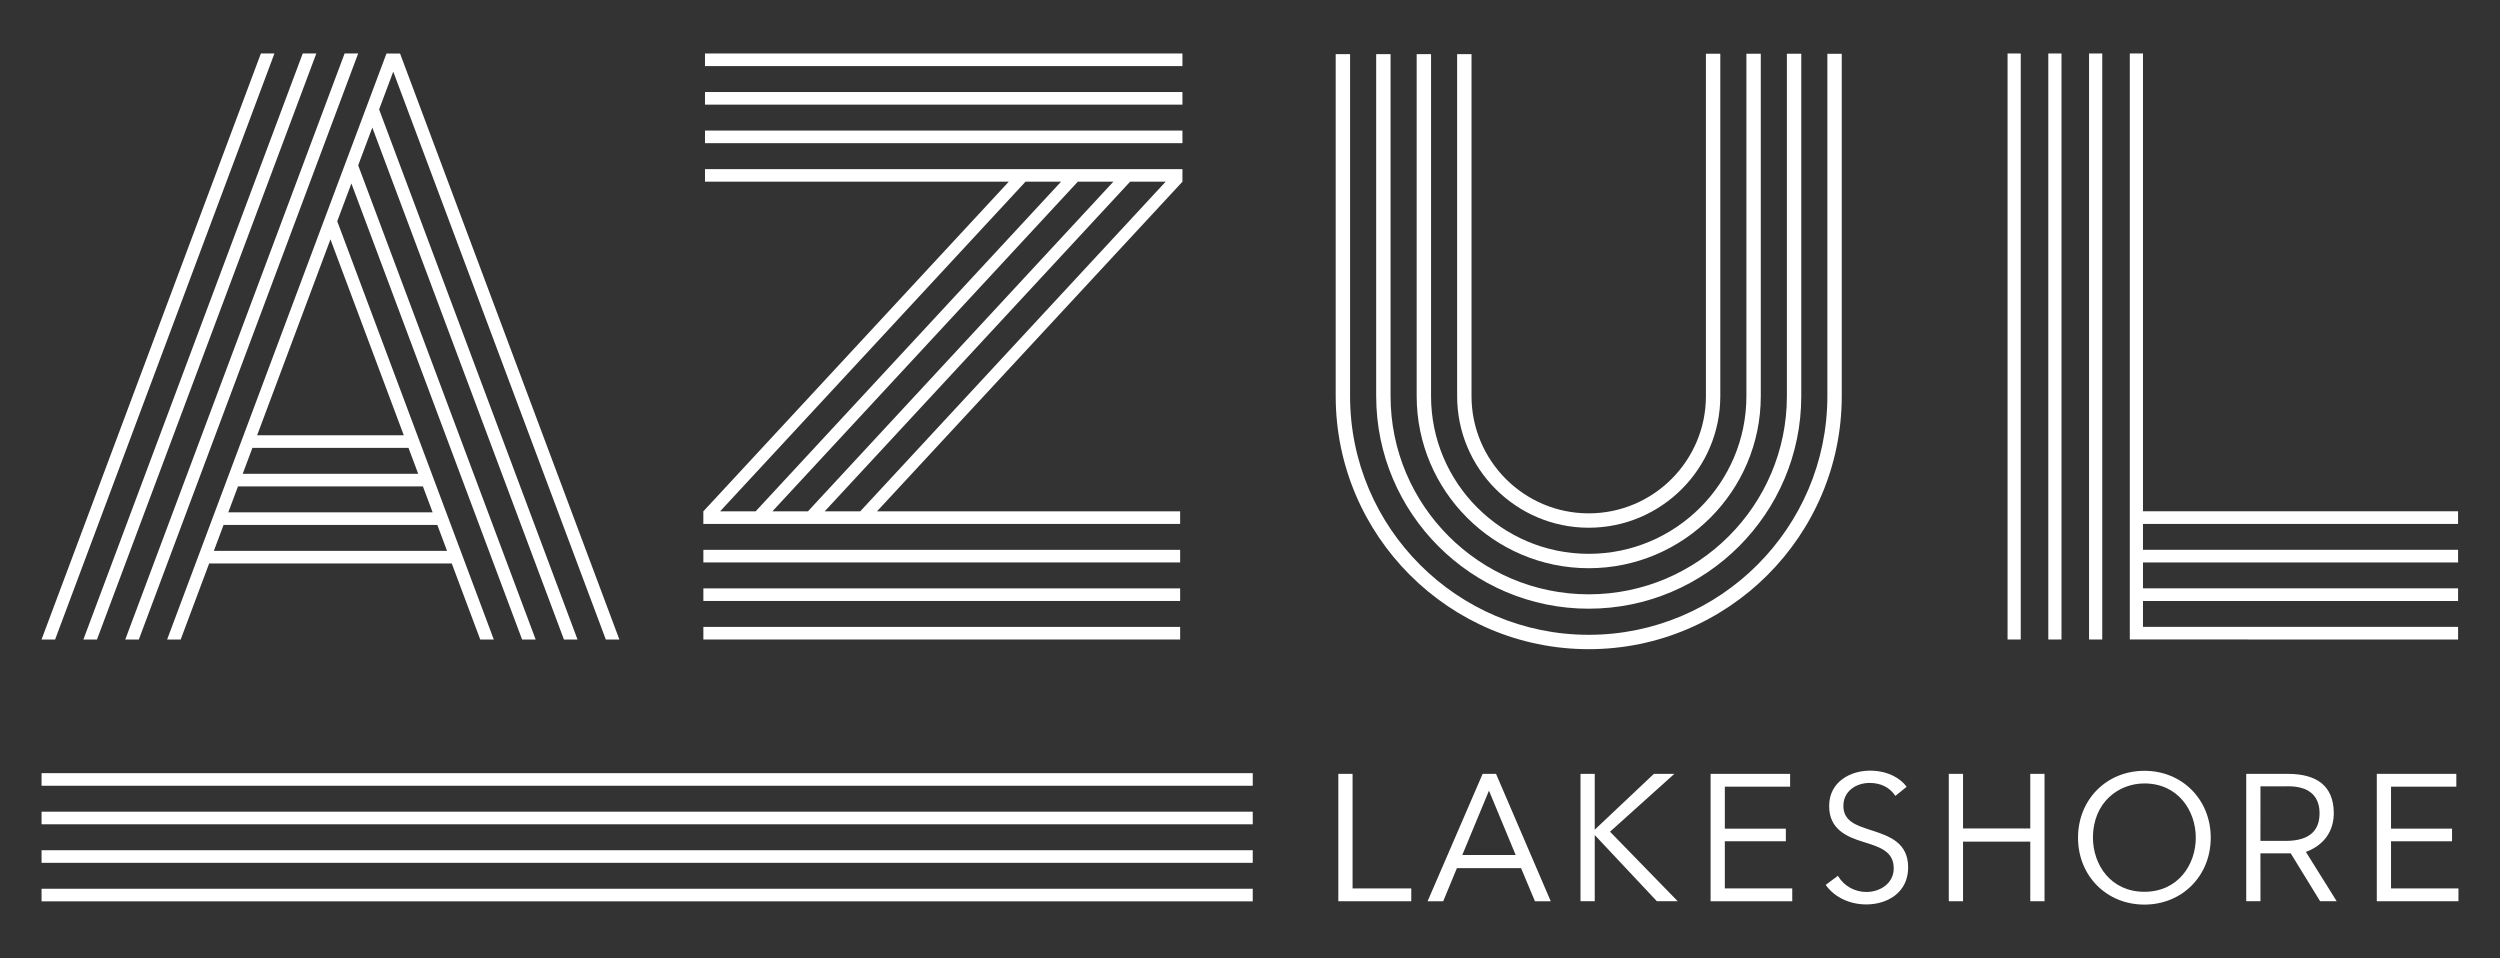<svg viewBox="0 0 331 126.851" xmlns="http://www.w3.org/2000/svg"><rect x="0" y="0" width="331" height="126.851" fill="#333333" stroke="none"/><g fill="#fff"><path d="m325.45 84.671v-1.675h-41.719v-3.426h41.719v-1.675h-41.719v-3.426h41.719v-1.677h-41.719v-3.426h41.719v-1.676h-41.719v-60.608h-1.746v77.588h1.746z"/><path d="m179.08 102.458h-1.885v16.866h9.658v-1.696h-7.773z"/><path d="m198.075 102.458h-1.773l-7.232 16.734-.056.132h2.066l1.813-4.381h8.497l1.812 4.323.024.058h2.091l-7.217-16.808-.025-.057zm-4.467 10.741 3.532-8.516 3.534 8.516h-7.067z"/><path d="m221.683 102.458h-2.709l-7.83 7.389v-7.389h-1.884v16.865h1.884v-8.762l8.199 8.732.028.03h2.761l-8.967-9.206z"/><path d="m228.367 111.386h8.078v-1.673h-8.078v-5.558h8.644v-1.697h-10.529v16.866h10.812v-1.696h-8.927z"/><path d="m247.829 109.949-.305-.1c-1.779-.585-3.46-1.138-3.46-3.151 0-1.995 1.742-3.038 3.463-3.038 1.454 0 2.617.564 3.363 1.632l.058.083 1.49-1.204-.054-.072c-.737-.998-2.383-2.064-4.786-2.064-2.609 0-5.418 1.467-5.418 4.687 0 3.093 2.345 4.076 4.543 4.754l.053.016c2.122.66 3.955 1.231 3.955 3.474 0 2.034-1.857 3.132-3.604 3.132-1.543 0-2.938-.767-3.735-2.052l-.055-.087-1.617 1.201.056.075c1.146 1.573 3.137 2.512 5.328 2.512 1.439 0 2.777-.415 3.768-1.168 1.157-.879 1.768-2.17 1.768-3.732 0-3.317-2.555-4.157-4.81-4.899z"/><path d="m268.809 109.689h-8.903v-7.231h-1.885v16.865h1.885v-7.891h8.903v7.891h1.886v-16.865h-1.886z"/><path d="m283.916 102.055c-5.009 0-8.786 3.808-8.786 8.857s3.777 8.857 8.786 8.857 8.786-3.808 8.786-8.857-3.777-8.857-8.786-8.857zm0 16.018c-4.469 0-6.808-3.603-6.808-7.161 0-4.716 3.424-7.184 6.808-7.184 4.469 0 6.807 3.614 6.807 7.184 0 3.559-2.338 7.161-6.807 7.161z"/><path d="m308.991 107.508c-.071-3.351-2.123-5.05-6.098-5.05h-5.492v16.865h1.885l-.005-6.34h4.013l3.86 6.294.028.045h2.195l-4.075-6.527c2.433-.915 3.742-2.789 3.69-5.289zm-6.361 3.827h-3.349l.005-7.228h3.421c.084-.002.167-.003.249-.003 2.648 0 4.082 1.178 4.15 3.409.035 1.145-.259 2.047-.873 2.68-.735.758-1.941 1.142-3.603 1.142z"/><path d="m316.572 117.627v-6.242h8.079v-1.673h-8.079v-5.558h8.645v-1.696h-10.529v16.865h10.812v-1.696z"/><path d="m5.503 117.671h160.36v1.668h-160.36z"/><path d="m5.503 107.467h160.36v1.669h-160.36z"/><path d="m5.503 112.57h160.36v1.668h-160.36z"/><path d="m5.503 102.366h160.36v1.668h-160.36z"/><path d="m35.438 9.481.897-2.398h-1.795-0l-29.04 77.588h1.795z"/><path d="m11.044 84.671h1.794.001l25.371-67.784.898-2.399 1.873-5.005.898-2.399 0-.002h-.001l-.001-.001h-1.796v.001l-1.873 5.004-.898 2.399-26.269 70.185z"/><path d="m40.083 21.89-23.498 62.781h1.795l22.6-60.382.898-2.399 1.873-5.005.898-2.399 1.873-5.003.001-.002.897-2.396 0-.002h-.001l-0-.001h-1.794-.002l.001.002-1.873 5.003-.898 2.399-1.873 5.005z"/><path d="m45.625 21.89-1.874 5.005-.898 2.399-20.727 55.377h1.796l3.767-10.065 32.124-.001 3.768 10.066h1.795l-20.727-55.377 1.874-5.005 22.6 60.382h1.796l-23.498-62.78 1.872-5.003 25.371 67.784h1.797l-26.269-70.185 1.873-5.005 28.143 75.19h1.795l-29.04-77.589h-1.796v.001h-.001l-1.873 5.004-.001.002-.897 2.397-.001.002-1.873 5.003-.898 2.399zm13.563 51.046-30.874.001 1.285-3.434h28.304zm-1.909-5.101h-27.056l1.285-3.434h24.486l1.285 3.434zm-1.909-5.102h-23.237l1.285-3.433h20.667zm-1.91-5.102h-19.418l9.709-25.939z"/><path d="m276.591 7.082h1.746v77.588h-1.746z"/><path d="m271.195 7.082h1.747v77.588h-1.747z"/><path d="m265.801 7.082h1.746v77.588h-1.746z"/><path d="m210.347 69.871c9.606 0 17.421-7.815 17.421-17.421v-45.332h-1.904v45.332c0 8.556-6.961 15.518-15.518 15.518s-15.517-6.961-15.517-15.518v-45.287h-1.904v45.287c0 9.606 7.816 17.421 17.421 17.421z"/><path d="m210.347 80.591c15.517 0 28.141-12.624 28.141-28.141v-45.331h-1.903v45.332c0 14.467-11.77 26.237-26.237 26.237s-26.237-11.77-26.237-26.237v-45.287h-1.904v45.287c0 15.517 12.624 28.141 28.141 28.141z"/><path d="m210.347 75.231c12.562 0 22.781-10.22 22.781-22.781v-45.332h-1.904v45.332c0 11.512-9.365 20.877-20.877 20.877s-20.877-9.365-20.877-20.877v-45.287h-1.904v45.287c0 12.561 10.22 22.781 22.781 22.781z"/><path d="m210.347 85.951c18.472 0 33.501-15.028 33.501-33.5v-45.332h-1.904v45.332c0 17.423-14.174 31.597-31.597 31.597s-31.597-14.174-31.597-31.597v-45.287h-1.903v45.287c0 18.472 15.028 33.5 33.5 33.5z"/><path d="m93.341 12.185h63.214v1.669h-63.214z"/><path d="m93.341 7.082h63.214v1.668h-63.214z"/><path d="m93.341 17.287h63.214v1.668h-63.214z"/><path d="m93.127 83.003h63.124v1.668h-63.124z"/><path d="m93.127 72.799h63.124v1.669h-63.124z"/><path d="m93.127 77.902h63.124v1.667h-63.124z"/><path d="m156.251 67.698h-40.135l40.439-43.641v-1.668h-63.214v1.668h40.218l-40.434 43.641h-.003v1.668h63.128v-1.668zm-60.908 0 40.434-43.641h4.706l-40.434 43.641h-4.706zm6.924 0 40.434-43.641h4.706l-40.434 43.641h-4.706zm6.924 0 40.434-43.641h4.706l-40.434 43.641z"/></g></svg>
